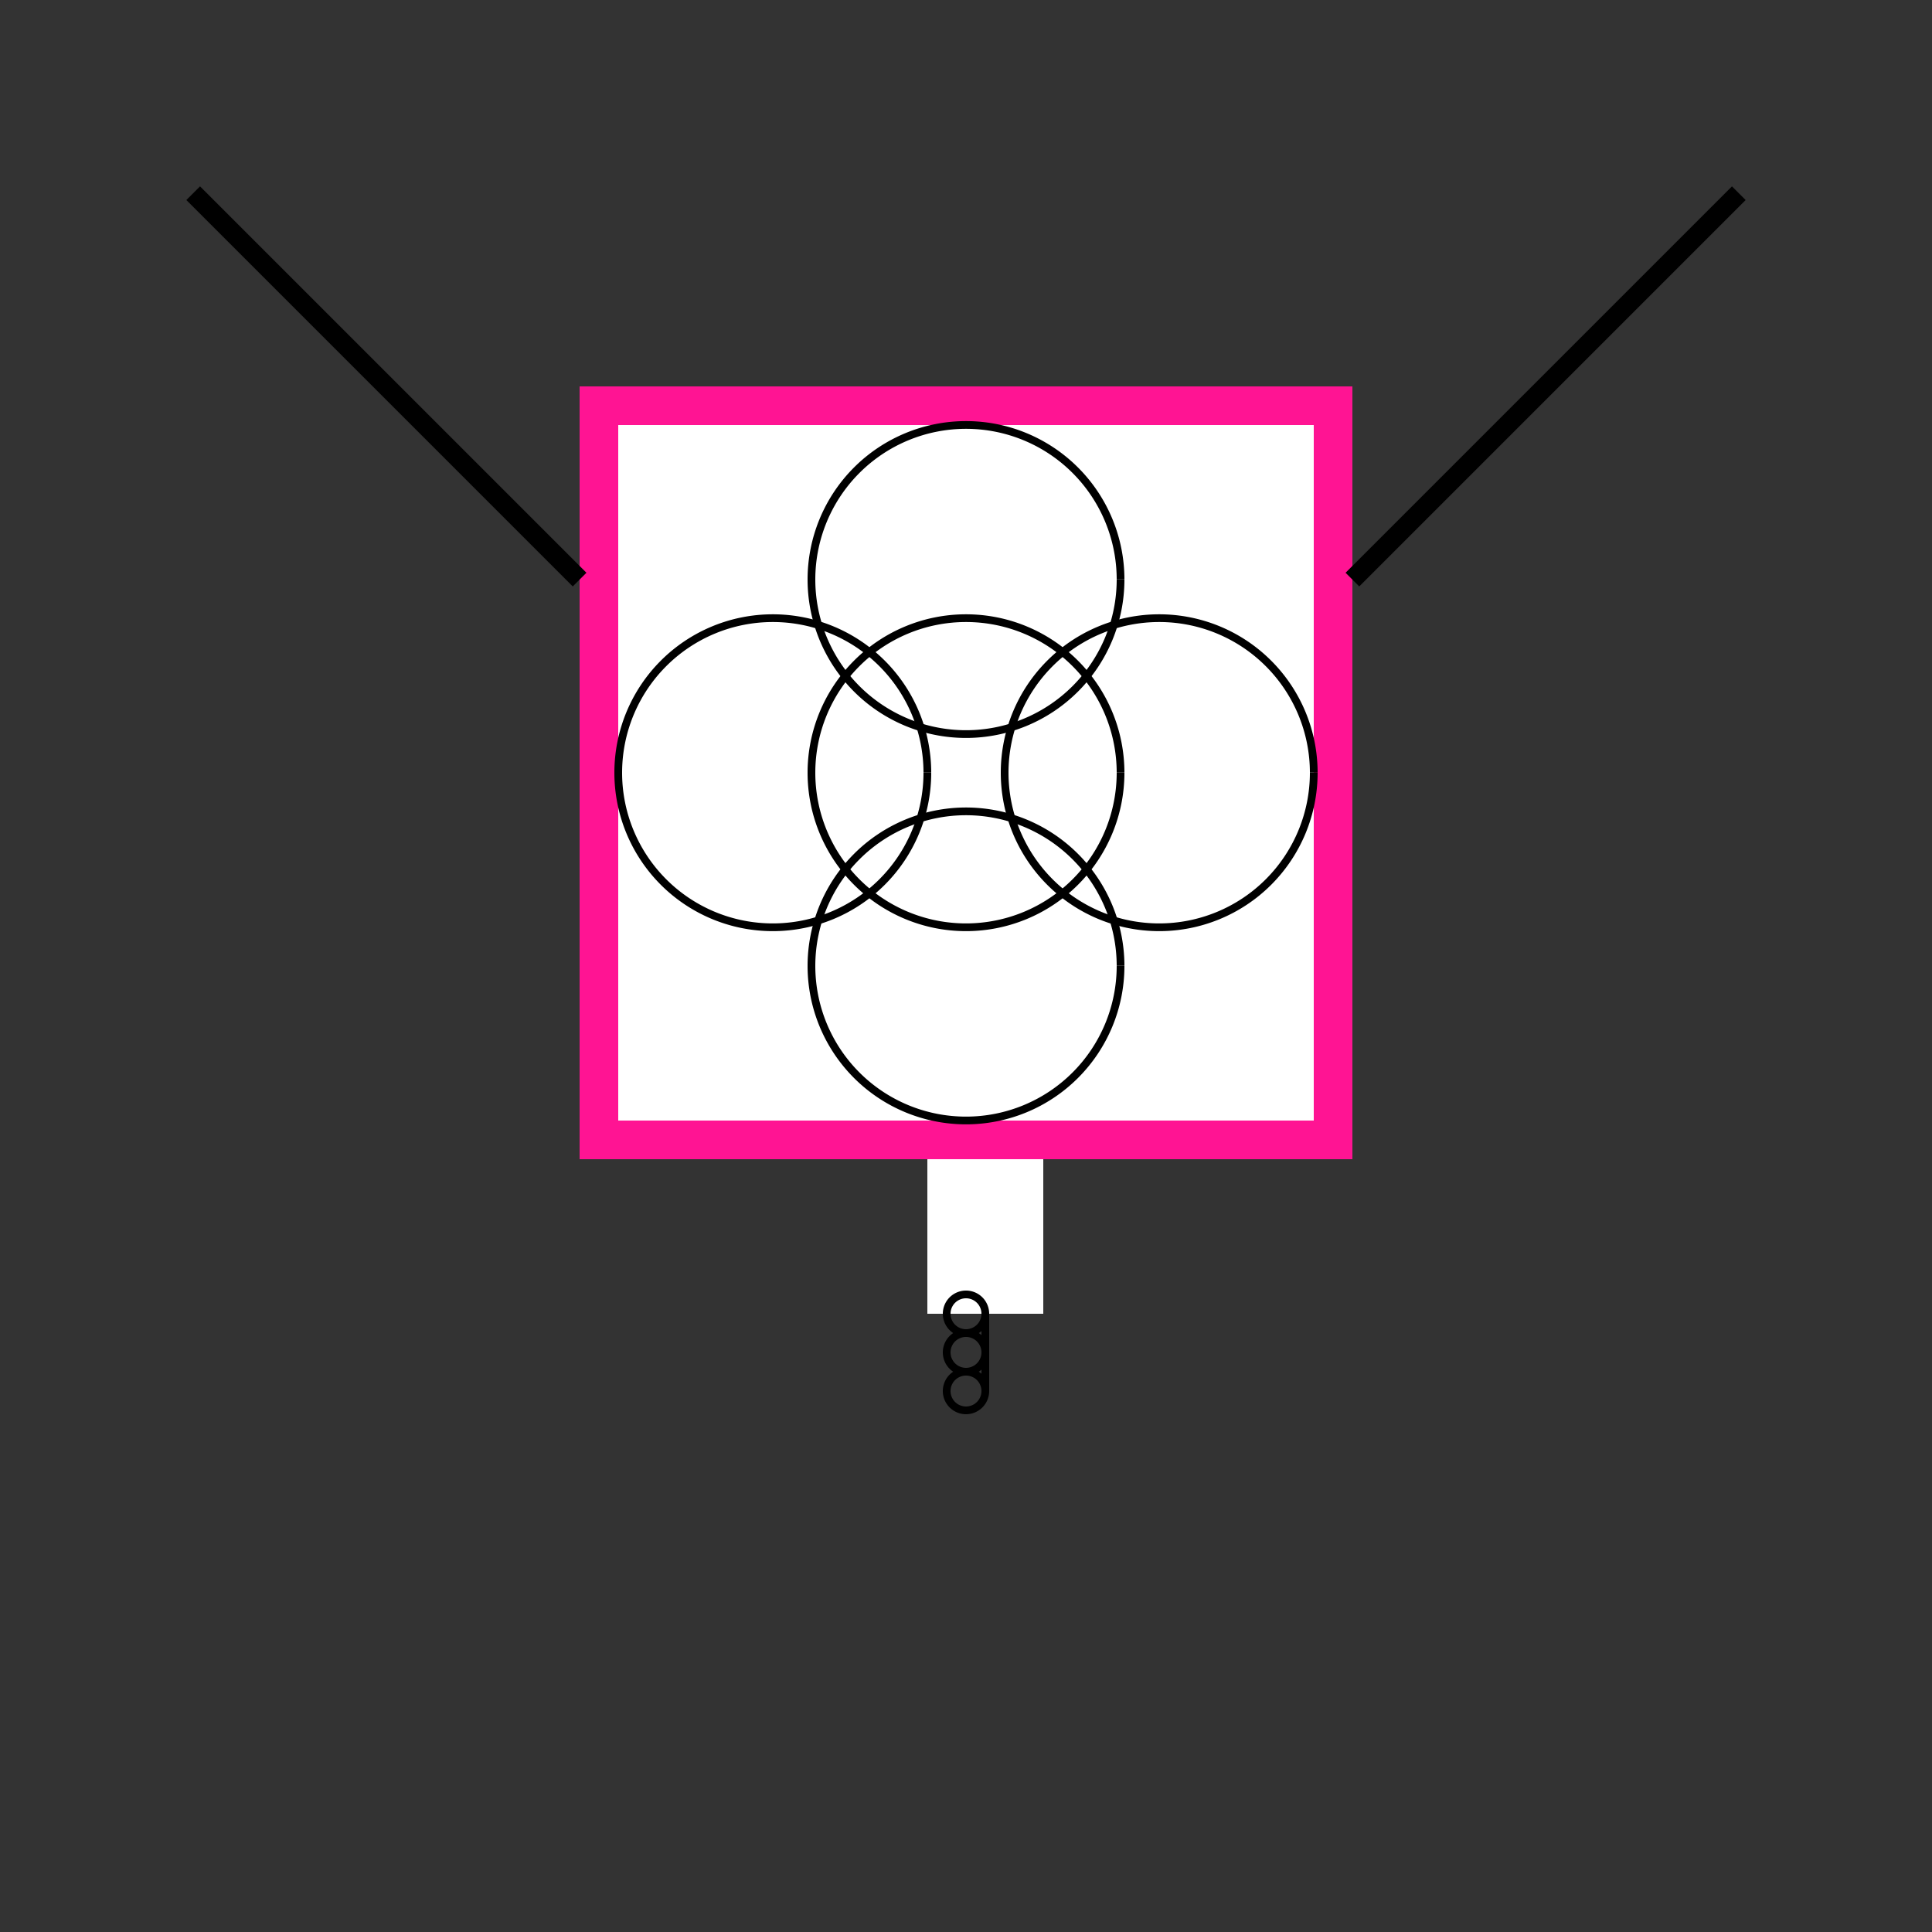 <!--

Generated by DrawGPT.
Free, open source, AI generated images in SVG, PNG, and HTML Canvas format.
https://drawgpt.ai

Created: 2023-09-26T18:57:21.402Z
Link: https://drawgpt.ai/prompt/55405/

-->
<svg xmlns="http://www.w3.org/2000/svg" xmlns:xlink="http://www.w3.org/1999/xlink" width="500" height="500"><rect width="100%" height="100%" fill="#333333" stroke="none"/><defs/><g><rect fill="#ff1493" stroke="none" x="150" y="100" width="200" height="200"/><path fill="none" stroke="#000" paint-order="fill stroke markers" d=" M 150 150 L 50 50" stroke-miterlimit="10" stroke-width="5" stroke-dasharray=""/><path fill="none" stroke="#000" paint-order="fill stroke markers" d=" M 350 150 L 450 50" stroke-miterlimit="10" stroke-width="5" stroke-dasharray=""/><rect fill="#fff" stroke="none" x="160" y="110" width="180" height="180"/><path fill="none" stroke="#000" paint-order="fill stroke markers" d=" M 290 150 A 40 40 0 1 1 290 149.96" stroke-miterlimit="10" stroke-width="2" stroke-dasharray=""/><path fill="none" stroke="#000" paint-order="fill stroke markers" d=" M 290 200 A 40 40 0 1 1 290 199.96" stroke-miterlimit="10" stroke-width="2" stroke-dasharray=""/><path fill="none" stroke="#000" paint-order="fill stroke markers" d=" M 290 250 A 40 40 0 1 1 290 249.96" stroke-miterlimit="10" stroke-width="2" stroke-dasharray=""/><path fill="none" stroke="#000" paint-order="fill stroke markers" d=" M 240 200 A 40 40 0 1 1 240 199.96" stroke-miterlimit="10" stroke-width="2" stroke-dasharray=""/><path fill="none" stroke="#000" paint-order="fill stroke markers" d=" M 340 200 A 40 40 0 1 1 340 199.96" stroke-miterlimit="10" stroke-width="2" stroke-dasharray=""/><rect fill="#fff" stroke="none" x="240" y="300" width="30" height="40"/><path fill="none" stroke="#000" paint-order="fill stroke markers" d=" M 255 340 L 255 360" stroke-miterlimit="10" stroke-width="2" stroke-dasharray=""/><path fill="none" stroke="#000" paint-order="fill stroke markers" d=" M 255 340 A 5 5 0 1 1 255 339.995" stroke-miterlimit="10" stroke-width="2" stroke-dasharray=""/><path fill="none" stroke="#000" paint-order="fill stroke markers" d=" M 255 350 A 5 5 0 1 1 255 349.995" stroke-miterlimit="10" stroke-width="2" stroke-dasharray=""/><path fill="none" stroke="#000" paint-order="fill stroke markers" d=" M 255 360 A 5 5 0 1 1 255 359.995" stroke-miterlimit="10" stroke-width="2" stroke-dasharray=""/></g></svg>